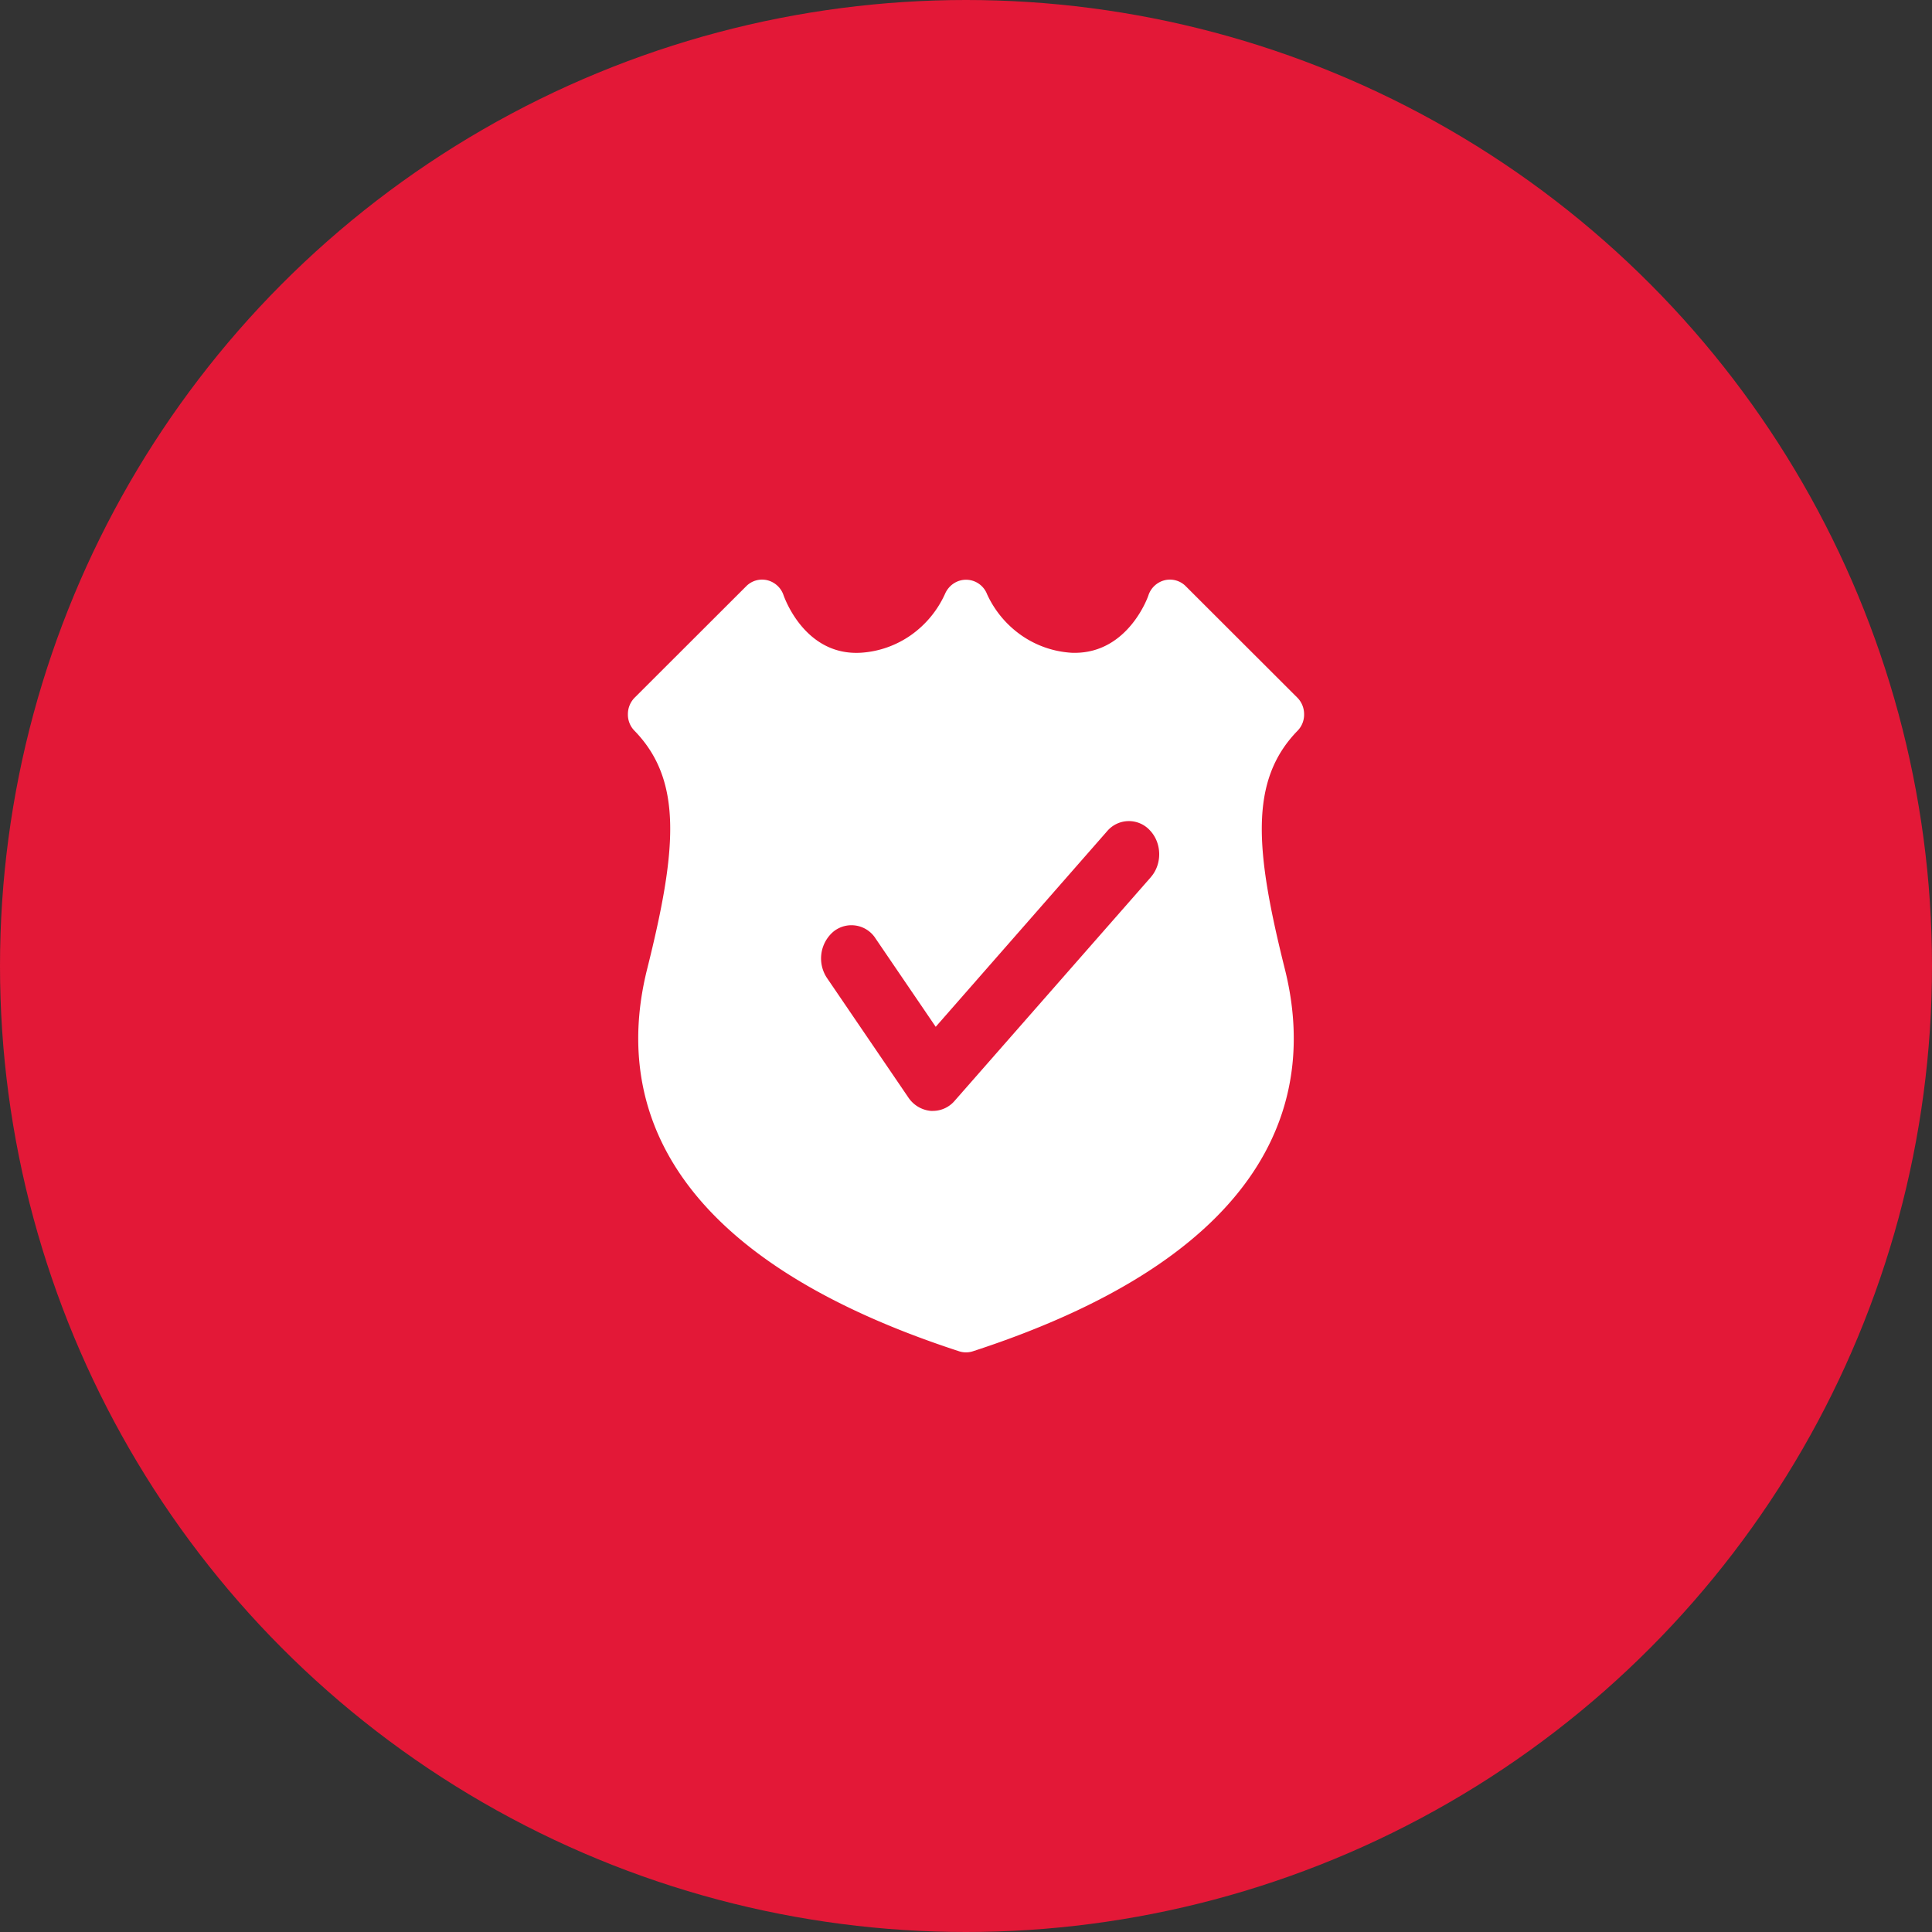 <svg width="40" height="40" viewBox="0 0 40 40" xmlns="http://www.w3.org/2000/svg">
    <rect x="0" y="0" width="40" height="40" fill="#333333" stroke="none"/>
    <g fill="none" fill-rule="evenodd">
        <circle fill="#E31837" cx="20" cy="20" r="20"/>
        <g fill-rule="nonzero">
            <path d="M27 14.786a.484.484 0 0 0-.142-.344l-2.305-2.302a.462.462 0 0 0-.439-.127.476.476 0 0 0-.338.315c-.003.013-.41 1.188-1.525 1.188-.03 0-.06 0-.091-.003a2.029 2.029 0 0 1-1.022-.365 2.11 2.11 0 0 1-.702-.846.467.467 0 0 0-.433-.299H20c-.19 0-.36.117-.436.296a2.106 2.106 0 0 1-.7.848c-.304.214-.657.34-1.024.366-1.171.081-1.597-1.136-1.616-1.185a.476.476 0 0 0-.338-.315.462.462 0 0 0-.439.127l-2.305 2.302a.485.485 0 0 0-.142.344.475.475 0 0 0 .14.347c1 1.032.874 2.47.258 4.932-.613 2.451.013 5.811 6.46 7.912.092.03.192.03.284 0 6.448-2.1 7.073-5.461 6.46-7.912-.616-2.461-.742-3.9.259-4.932a.475.475 0 0 0 .139-.347z" fill="#FFF"/>
            <path d="m23.826 18.162-4.06 4.628a.594.594 0 0 1-.452.21h-.041a.627.627 0 0 1-.464-.274l-1.686-2.476a.73.73 0 0 1 .13-.96.592.592 0 0 1 .876.142l1.244 1.827 3.547-4.048a.59.59 0 0 1 .887-.02c.25.262.258.697.019.97z" fill="#E31837"/>
        </g>
    </g>
</svg>
